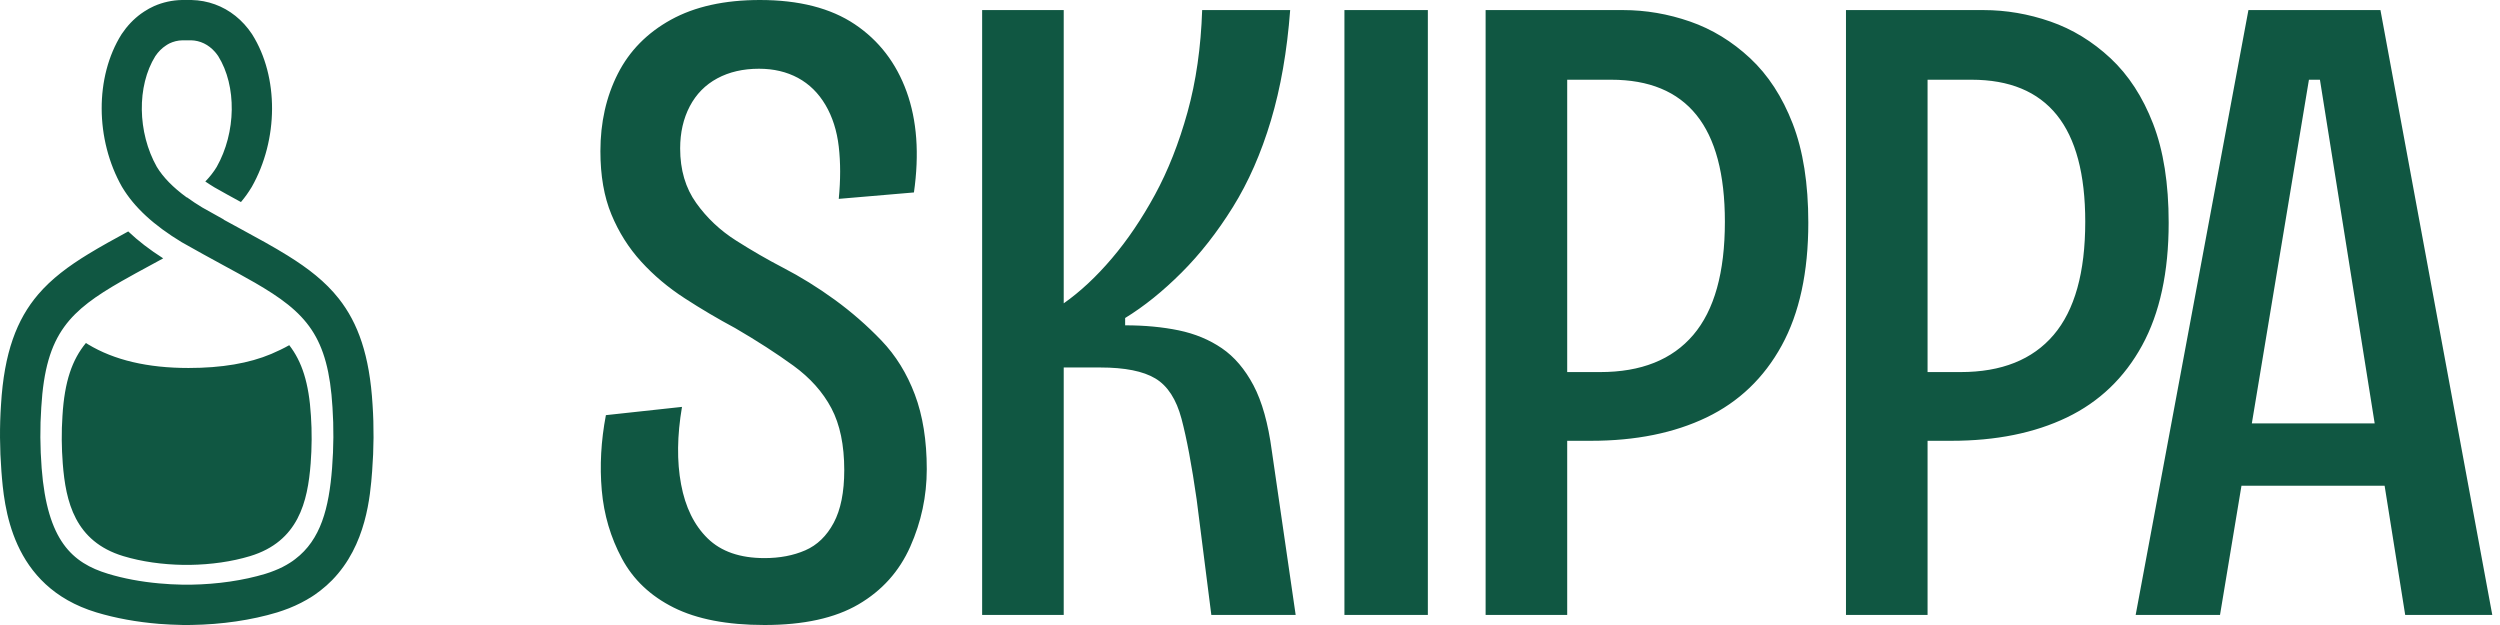 <svg width="192" height="48" viewBox="0 0 192 48" fill="none" xmlns="http://www.w3.org/2000/svg">
    <path d="M6.763 26.445C8.769 27.657 11.339 28.261 14.48 28.261C17.014 28.261 19.135 27.902 20.835 27.182C21.321 26.976 21.782 26.753 22.214 26.51C23.185 27.764 23.728 29.399 23.88 31.943C23.962 33.148 23.951 34.391 23.858 35.599C23.632 38.527 22.925 41.582 19.208 42.709C17.782 43.141 16.189 43.358 14.587 43.384H14.09C12.489 43.358 10.896 43.141 9.466 42.709C5.752 41.582 5.046 38.527 4.82 35.599C4.727 34.391 4.715 33.148 4.797 31.943C4.955 29.28 5.546 27.617 6.599 26.341C6.653 26.378 6.709 26.411 6.763 26.445ZM26.018 22.933C24.987 21.625 23.668 20.606 22.089 19.626C21.019 18.96 19.827 18.311 18.522 17.602C18.081 17.365 17.635 17.122 17.175 16.868C17.18 16.868 17.183 16.862 17.189 16.859C16.661 16.569 16.113 16.266 15.542 15.939C15.11 15.679 14.717 15.419 14.356 15.154C14.35 15.16 14.35 15.162 14.344 15.165C13.293 14.4 12.534 13.623 12.045 12.819C10.551 10.173 10.503 6.604 11.927 4.314C12.158 3.973 12.432 3.696 12.74 3.498C12.782 3.467 12.825 3.439 12.87 3.414C12.912 3.388 12.957 3.363 13.003 3.34C13.316 3.188 13.655 3.103 14 3.097L14.664 3.095C15.372 3.109 16.014 3.422 16.511 3.987C16.601 4.088 16.683 4.199 16.762 4.314C18.189 6.604 18.138 10.173 16.643 12.819C16.412 13.2 16.124 13.573 15.768 13.94C15.986 14.087 16.214 14.236 16.457 14.383C17.175 14.793 17.85 15.162 18.505 15.518C18.813 15.154 19.078 14.781 19.307 14.4L19.33 14.366C21.397 10.721 21.417 5.904 19.375 2.654L19.352 2.617C18.632 1.533 17.643 0.748 16.511 0.336C15.94 0.127 15.333 0.014 14.703 0H13.974C13.226 0.014 12.503 0.175 11.833 0.469C11.57 0.587 11.316 0.726 11.073 0.887C10.986 0.94 10.904 0.997 10.825 1.056C10.263 1.468 9.763 1.991 9.35 2.609L9.328 2.643C7.286 5.898 7.305 10.713 9.373 14.358L9.393 14.389C10.316 15.925 11.808 17.3 13.957 18.602L13.991 18.621C15.093 19.248 16.135 19.816 17.056 20.318C17.965 20.812 18.787 21.258 19.533 21.688H19.536C21.536 22.845 22.965 23.873 23.934 25.33C24.872 26.744 25.374 28.563 25.535 31.29C25.637 32.795 25.626 34.362 25.504 35.944C25.267 39.021 24.637 41.452 22.671 42.94C22.541 43.042 22.403 43.138 22.259 43.228C21.909 43.451 21.519 43.652 21.084 43.821C20.866 43.911 20.632 43.993 20.389 44.067C18.691 44.581 16.709 44.869 14.678 44.903H14.025C13.415 44.891 12.811 44.86 12.217 44.804C10.822 44.679 9.489 44.428 8.3 44.067C5.549 43.234 3.628 41.534 3.199 35.955C3.077 34.371 3.066 32.804 3.17 31.285C3.34 28.405 3.89 26.538 4.941 25.09C5.93 23.726 7.359 22.729 9.331 21.6C10.031 21.199 10.802 20.781 11.647 20.324C11.929 20.171 12.226 20.01 12.534 19.841C11.497 19.18 10.607 18.497 9.848 17.774C8.743 18.376 7.724 18.935 6.791 19.505C5.255 20.442 3.958 21.408 2.924 22.619C1.295 24.534 0.315 27.064 0.077 31.09C-0.036 32.745 -0.024 34.461 0.108 36.192C0.315 38.835 0.792 45.03 7.402 47.032C8.87 47.475 10.509 47.774 12.217 47.913C12.802 47.958 13.393 47.986 13.988 47.997L14.014 48L14.7 47.997C17.042 47.961 19.319 47.627 21.29 47.032C21.445 46.984 21.601 46.935 21.75 46.879C21.753 46.876 21.756 46.876 21.756 46.876C21.906 46.825 22.05 46.772 22.194 46.715C22.846 46.456 23.431 46.153 23.959 45.817C24.033 45.767 24.109 45.719 24.183 45.668C24.329 45.566 24.471 45.465 24.606 45.357C24.931 45.106 25.227 44.84 25.502 44.561C28.143 41.862 28.433 38.101 28.58 36.189C28.713 34.461 28.724 32.745 28.614 31.104C28.388 27.287 27.498 24.81 26.018 22.933ZM67.69 26.147C66.587 24.997 65.39 23.954 64.1 23.015C62.808 22.077 61.482 21.255 60.122 20.551C58.948 19.942 57.751 19.249 56.531 18.475C55.31 17.701 54.289 16.74 53.468 15.589C52.646 14.44 52.236 13.045 52.236 11.402C52.236 10.182 52.483 9.103 52.975 8.164C53.468 7.226 54.172 6.51 55.088 6.018C56.003 5.525 57.07 5.279 58.291 5.279C59.418 5.279 60.414 5.514 61.283 5.982C62.151 6.452 62.856 7.144 63.396 8.059C63.935 8.974 64.276 10.041 64.417 11.261C64.558 12.482 64.558 13.819 64.417 15.273L70.19 14.78C70.612 11.824 70.424 9.244 69.627 7.038C68.828 4.833 67.502 3.109 65.649 1.865C63.794 0.622 61.365 2.4e-05 58.361 2.4e-05C55.639 2.4e-05 53.362 0.505 51.532 1.513C49.702 2.523 48.34 3.906 47.448 5.666C46.556 7.425 46.111 9.408 46.111 11.613C46.111 13.49 46.392 15.109 46.956 16.469C47.519 17.831 48.281 19.038 49.244 20.094C50.205 21.15 51.321 22.089 52.588 22.909C53.855 23.731 55.146 24.493 56.46 25.197C58.15 26.182 59.64 27.144 60.931 28.082C62.222 29.021 63.196 30.112 63.853 31.355C64.51 32.599 64.839 34.182 64.839 36.106C64.839 37.795 64.568 39.144 64.029 40.153C63.489 41.162 62.762 41.866 61.847 42.264C60.931 42.663 59.886 42.862 58.714 42.862C56.836 42.862 55.38 42.358 54.348 41.349C53.315 40.34 52.634 38.956 52.307 37.197C51.977 35.437 52.001 33.455 52.377 31.249L46.533 31.883C46.157 33.853 46.051 35.778 46.216 37.654C46.38 39.531 46.896 41.279 47.765 42.897C48.633 44.516 49.959 45.772 51.743 46.663C53.527 47.553 55.85 48 58.714 48C61.717 48 64.123 47.472 65.93 46.416C67.737 45.361 69.064 43.883 69.908 41.982C70.753 40.082 71.176 38.1 71.176 36.035C71.176 33.83 70.87 31.918 70.26 30.299C69.65 28.68 68.793 27.297 67.69 26.147ZM96.268 29.595C95.61 28.353 94.801 27.402 93.839 26.745C92.876 26.088 91.773 25.631 90.53 25.372C89.286 25.115 87.913 24.985 86.411 24.985V24.422C87.865 23.532 89.309 22.37 90.741 20.938C92.172 19.508 93.487 17.831 94.684 15.906C95.881 13.983 96.855 11.766 97.606 9.255C98.356 6.746 98.849 3.918 99.085 0.774H92.326C92.231 3.637 91.856 6.253 91.199 8.622C90.541 10.992 89.708 13.103 88.7 14.956C87.689 16.81 86.587 18.44 85.39 19.847C84.194 21.255 82.961 22.405 81.694 23.296V0.774H75.428V47.226H81.694V28.223H84.51C86.387 28.223 87.795 28.504 88.734 29.067C89.673 29.631 90.342 30.663 90.741 32.164C91.139 33.666 91.527 35.731 91.903 38.358L93.03 47.226H99.507L97.676 34.627C97.395 32.516 96.925 30.839 96.268 29.595ZM103.252 47.226H109.659V0.774H103.252V47.226ZM137.681 9.502C138.479 11.567 138.878 14.1 138.878 17.103C138.878 20.903 138.197 24.047 136.836 26.534C135.474 29.021 133.55 30.862 131.063 32.059C128.574 33.255 125.617 33.853 122.191 33.853H120.361V47.226H114.095V0.774H124.656C126.392 0.774 128.106 1.068 129.796 1.654C131.485 2.241 133.022 3.179 134.407 4.469C135.791 5.76 136.882 7.437 137.681 9.502ZM132.471 17.032C132.471 13.372 131.743 10.64 130.288 8.833C128.833 7.027 126.65 6.123 123.74 6.123H120.361V28.575H122.895C126.04 28.575 128.422 27.625 130.042 25.724C131.661 23.824 132.471 20.927 132.471 17.032ZM164.512 26.534C163.15 29.021 161.226 30.862 158.739 32.059C156.251 33.255 153.294 33.853 149.868 33.853H148.037V47.226H141.771V0.774H152.332C154.068 0.774 155.782 1.068 157.472 1.654C159.161 2.241 160.698 3.179 162.083 4.469C163.467 5.76 164.559 7.437 165.357 9.502C166.155 11.567 166.554 14.1 166.554 17.103C166.554 20.903 165.873 24.047 164.512 26.534ZM160.147 17.032C160.147 13.372 159.419 10.64 157.965 8.833C156.509 7.027 154.326 6.123 151.417 6.123H148.037V28.575H150.572C153.716 28.575 156.099 27.625 157.718 25.724C159.337 23.824 160.147 20.927 160.147 17.032ZM183.138 37.302H172.145L170.497 47.226H164.019L172.679 0.774H182.818L191.407 47.226H184.719L183.138 37.302ZM182.375 32.516L178.171 6.123H177.326L172.941 32.516H182.375Z" fill="#105742"/>
</svg>
